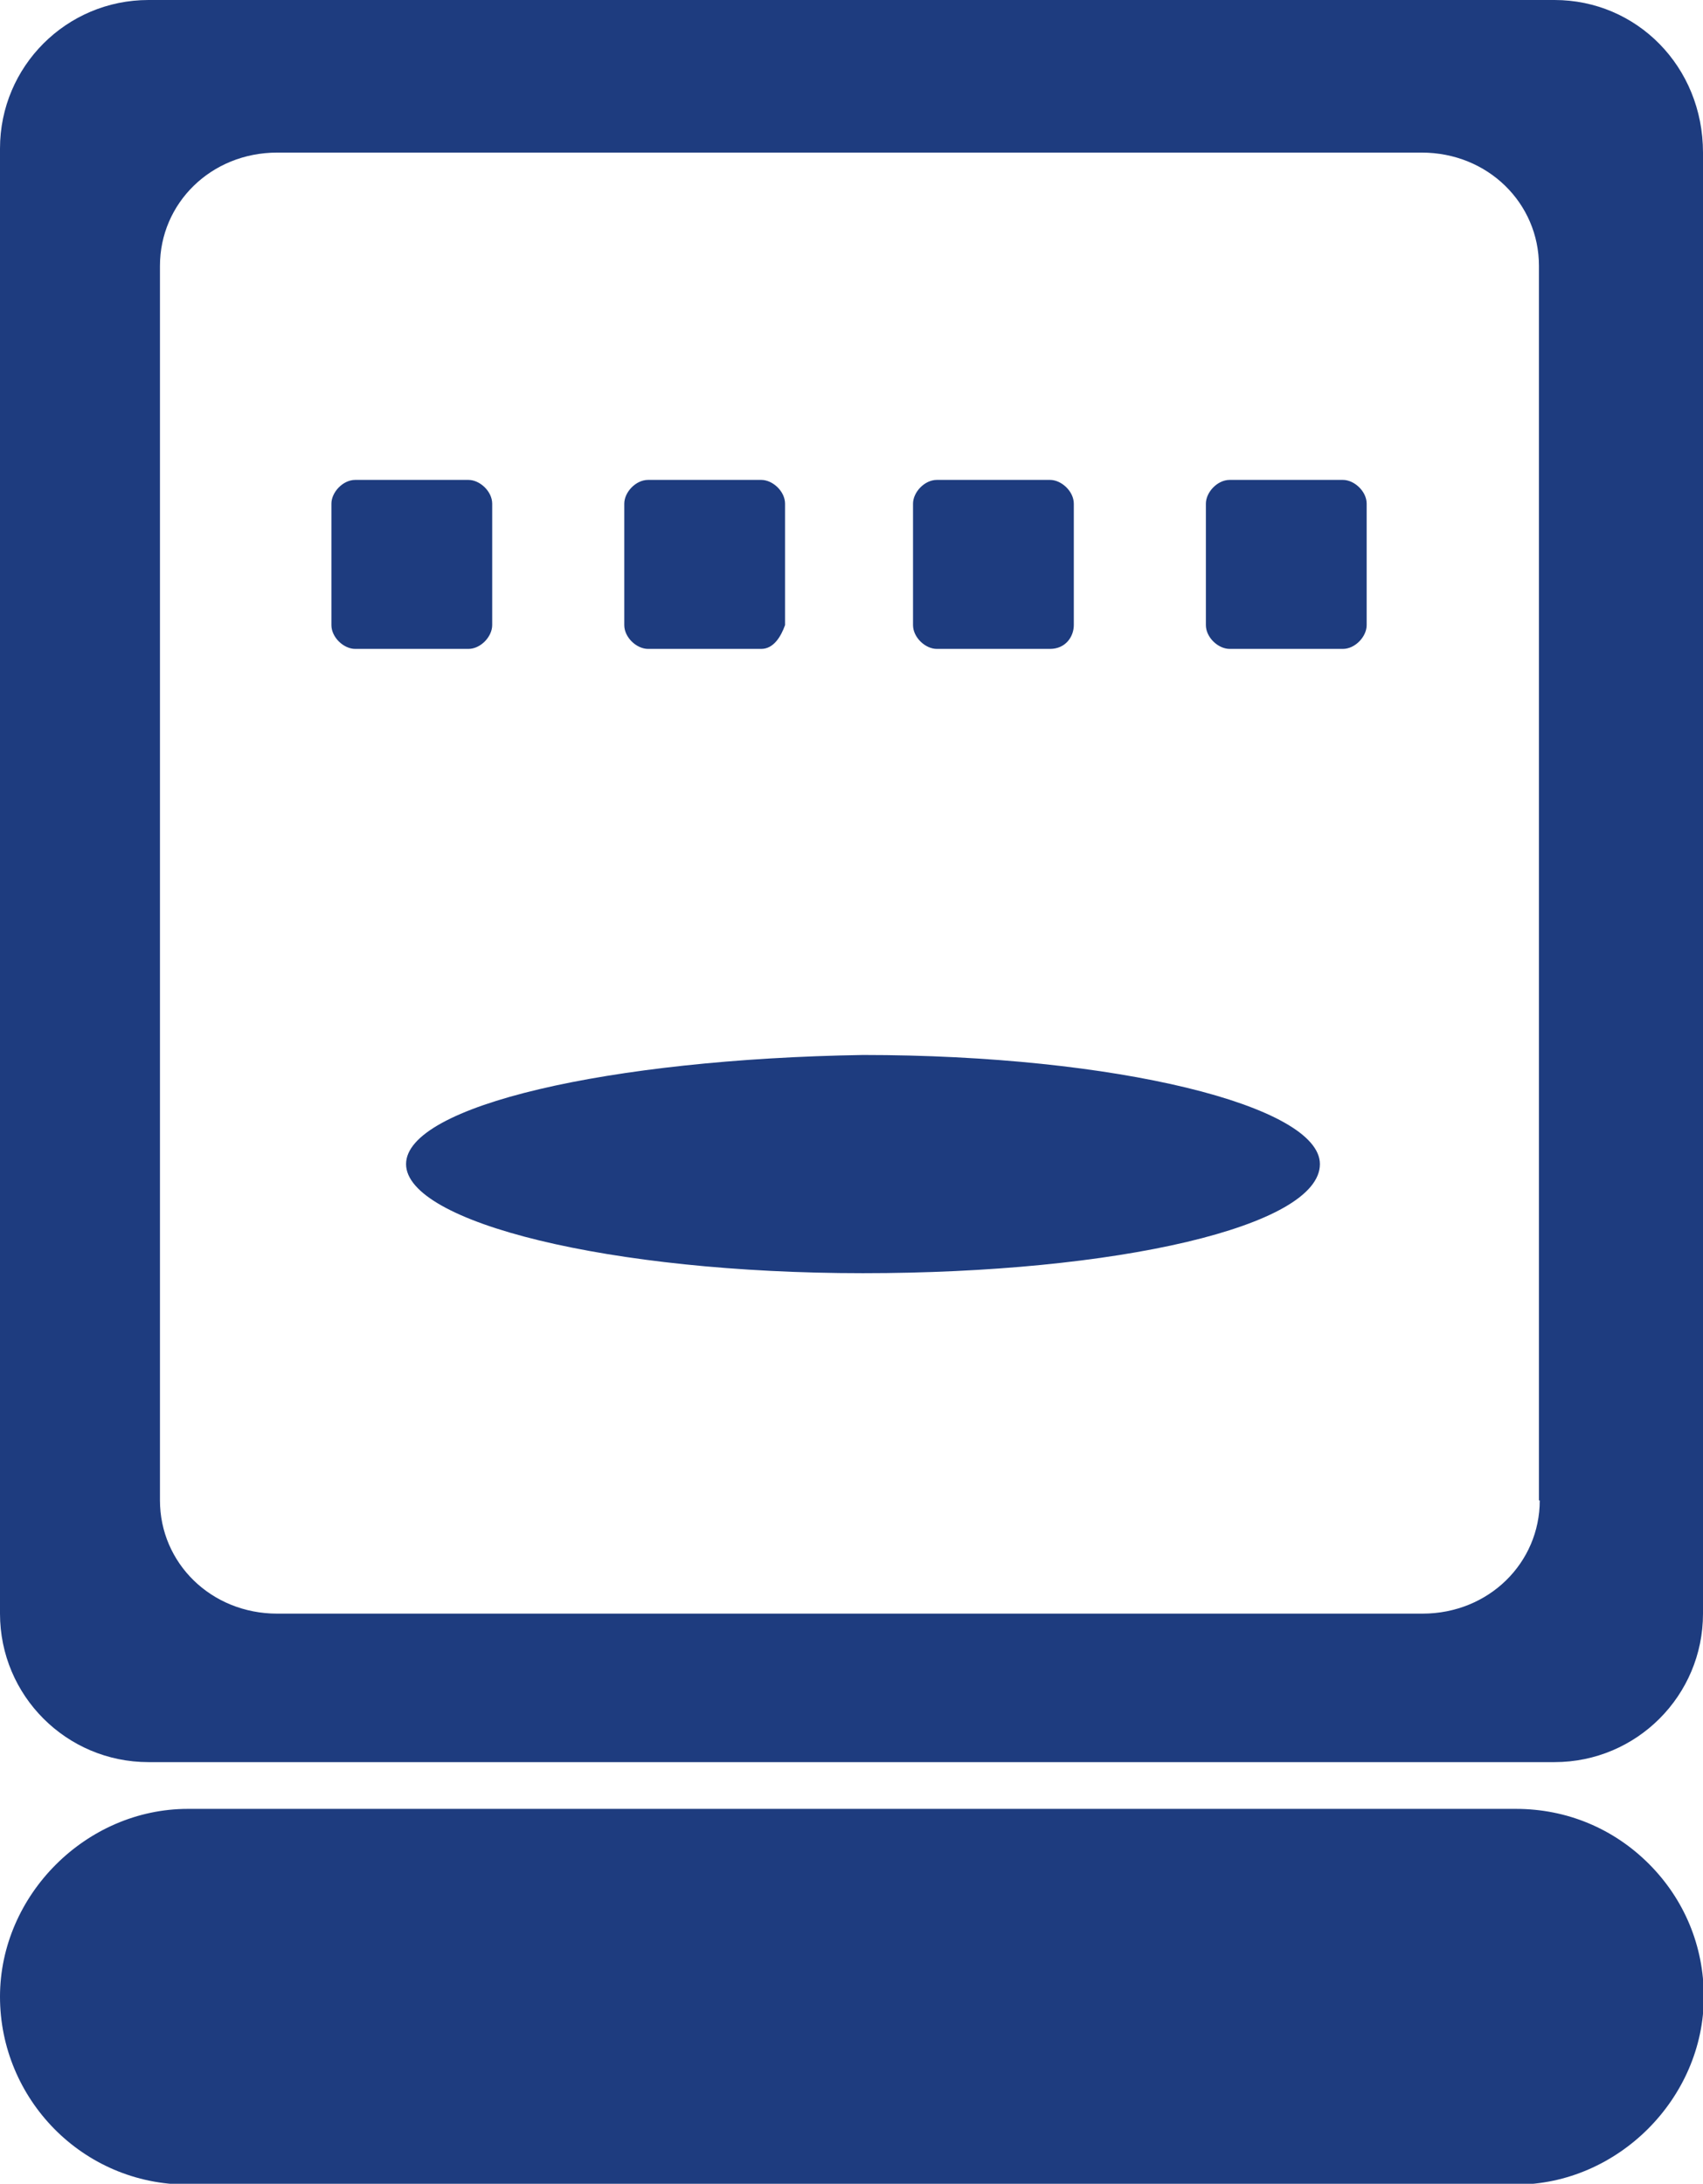 <?xml version="1.0" encoding="UTF-8"?><svg id="_层_2" xmlns="http://www.w3.org/2000/svg" viewBox="0 0 20.76 26.62"><defs><style>.cls-1{fill:#1e3c7f;}</style></defs><g id="_层_1-2"><g><path class="cls-1" d="M18.48,22.05H2.29c-1.24,0-2.29,1.05-2.29,2.29s1,2.29,2.29,2.29H18.48c1.24,0,2.29-1.05,2.29-2.29,0-.62-.24-1.19-.67-1.62-.43-.43-1-.67-1.62-.67Zm.48-22.05H1.81C.81,0,0,.81,0,1.81V19.67c0,1,.81,1.81,1.81,1.81H18.95c1,0,1.81-.81,1.81-1.81V1.86c0-1.05-.81-1.86-1.81-1.86Zm-.19,18.29c0,.76-.62,1.38-1.43,1.38H3.38c-.81,0-1.43-.62-1.43-1.38V3.24c0-.76,.62-1.38,1.43-1.38h13.95c.81,0,1.43,.62,1.43,1.38v15.05h0Z"/><path class="cls-1" d="M5.71,7.91h-1.38c-.14,0-.29-.14-.29-.29v-1.48c0-.14,.14-.29,.29-.29h1.38c.14,0,.29,.14,.29,.29v1.48c0,.14-.14,.29-.29,.29Zm3.57,0h-1.38c-.14,0-.29-.14-.29-.29v-1.48c0-.14,.14-.29,.29-.29h1.38c.14,0,.29,.14,.29,.29v1.48c-.05,.14-.14,.29-.29,.29Zm3.52,0h-1.38c-.14,0-.29-.14-.29-.29v-1.48c0-.14,.14-.29,.29-.29h1.38c.14,0,.29,.14,.29,.29v1.48c0,.14-.1,.29-.29,.29Zm3.57,0h-1.38c-.14,0-.29-.14-.29-.29v-1.48c0-.14,.14-.29,.29-.29h1.38c.14,0,.29,.14,.29,.29v1.48c0,.14-.14,.29-.29,.29ZM4.95,14.19c0,.71,2.48,1.33,5.57,1.33s5.57-.57,5.57-1.33c0-.71-2.48-1.33-5.57-1.33-3.1,.05-5.57,.62-5.57,1.33Z"/></g></g></svg>